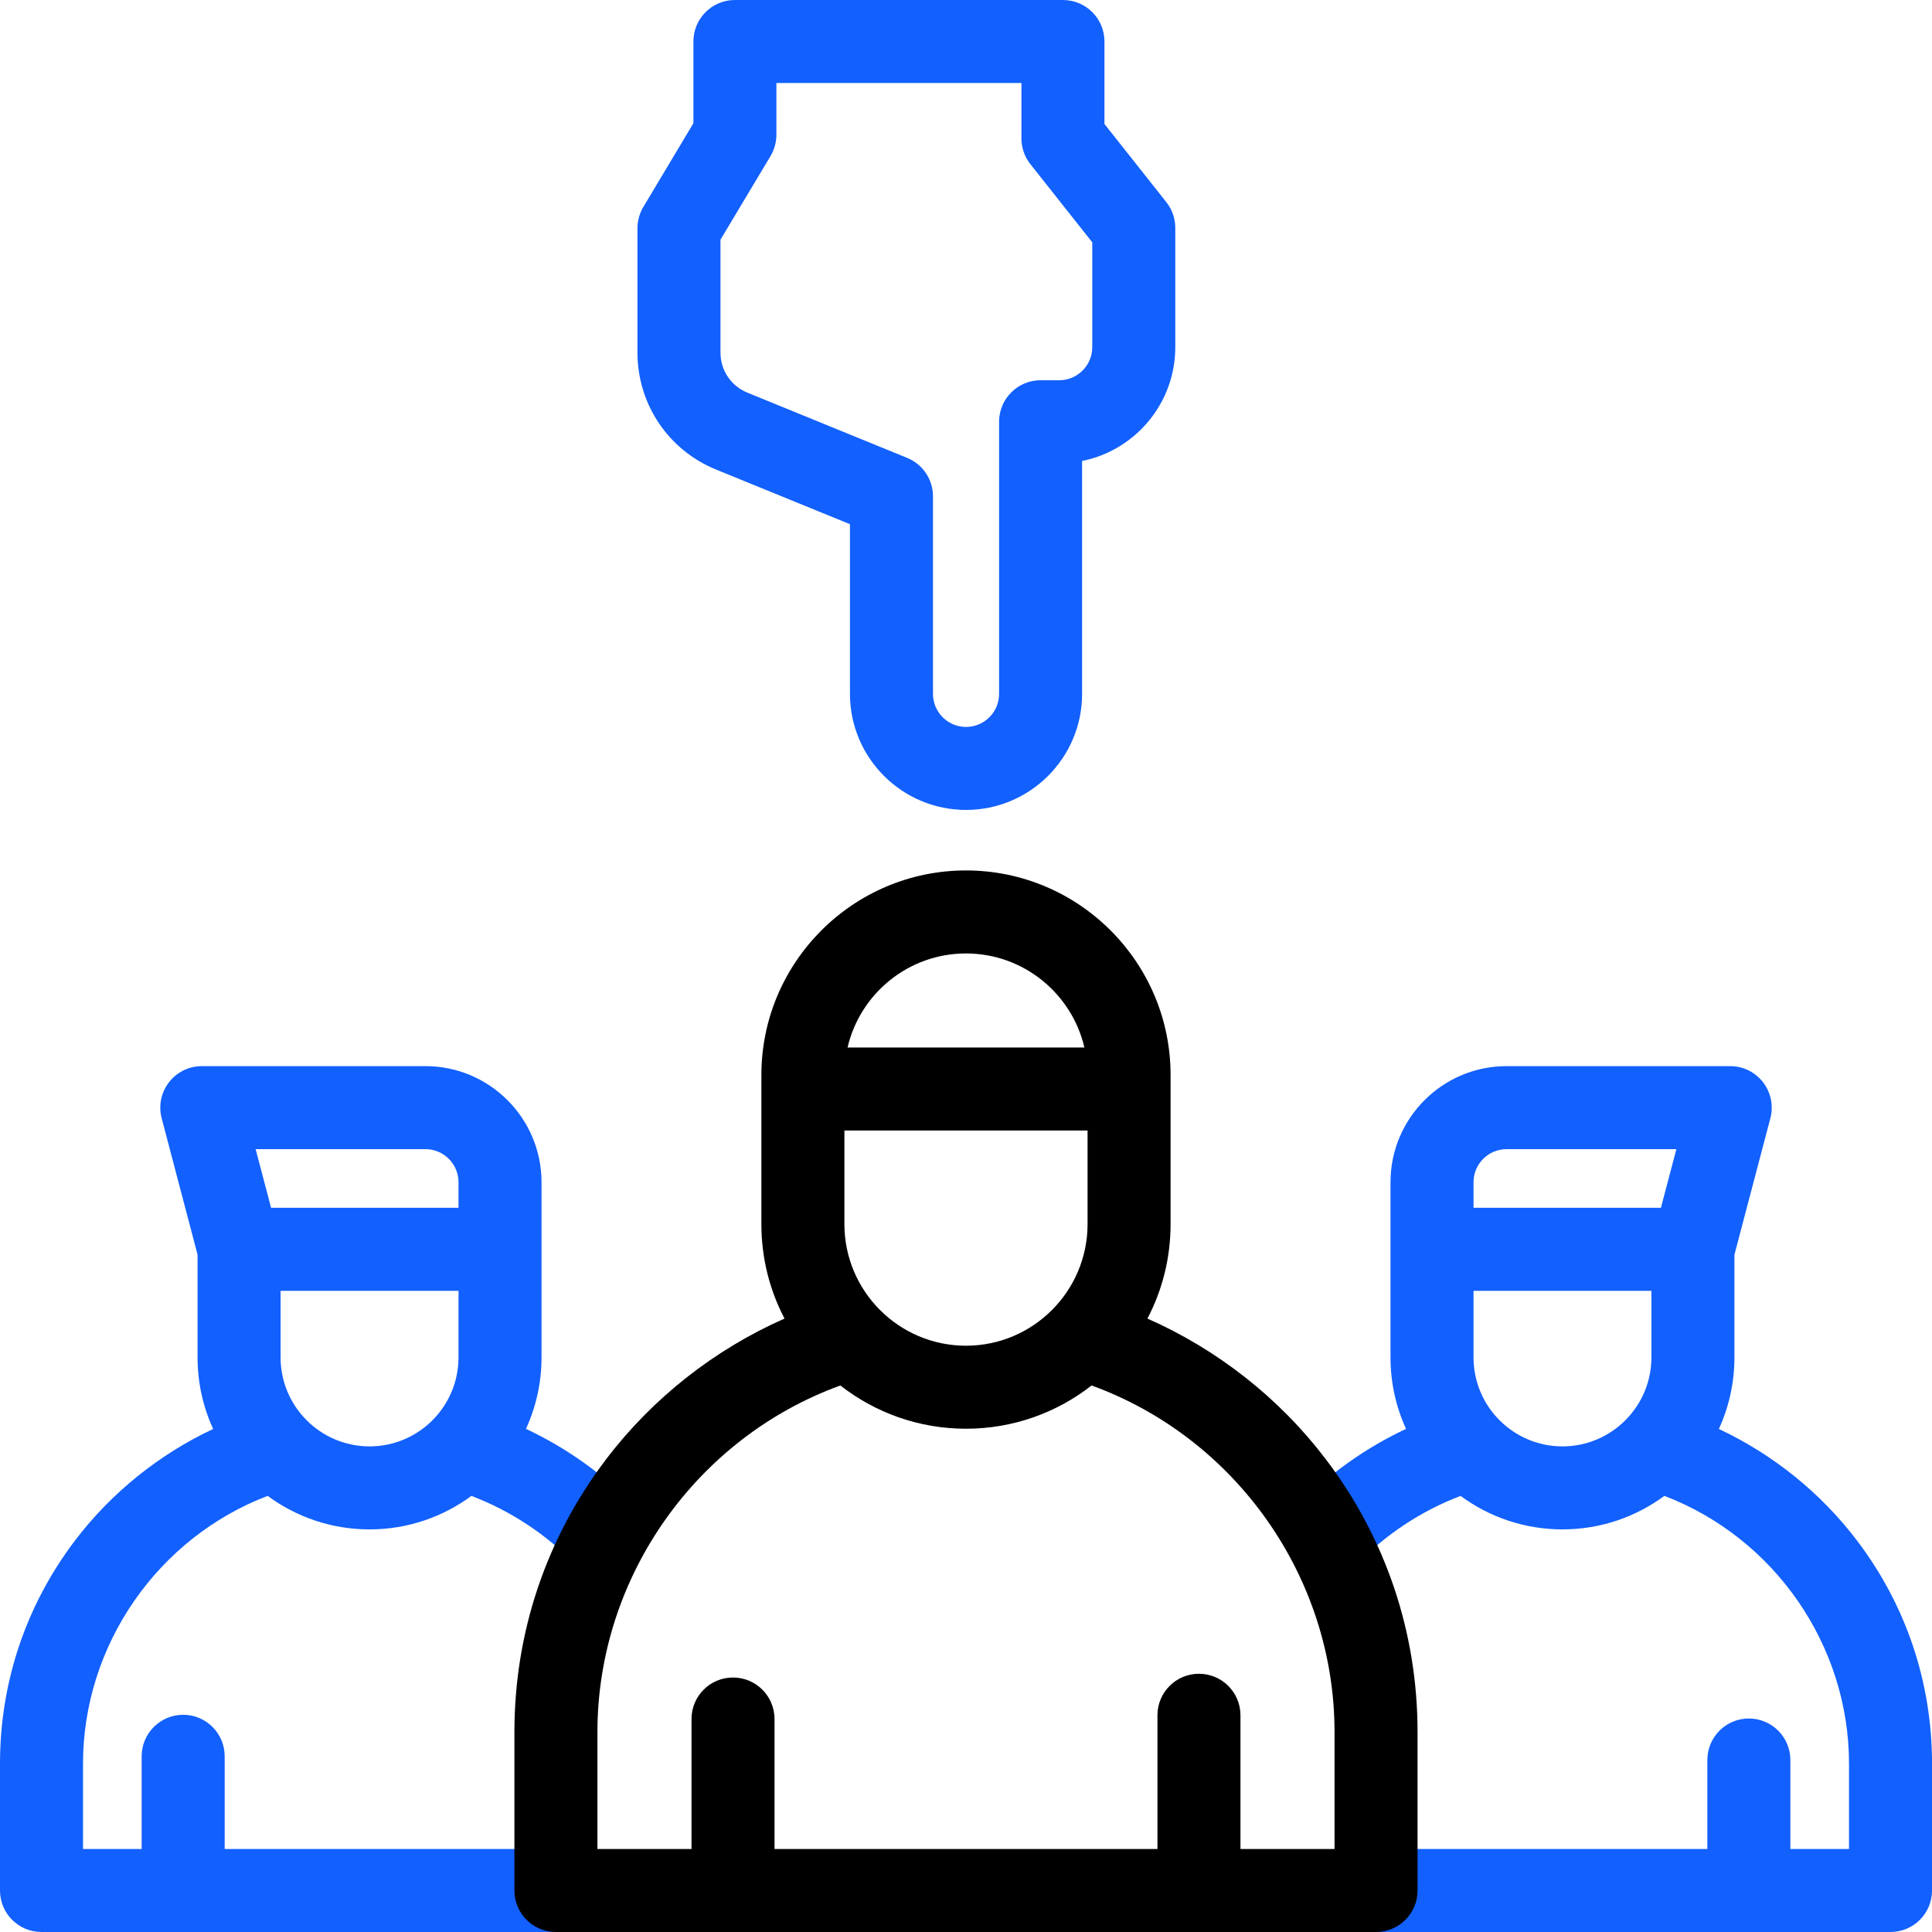 <?xml version="1.0" encoding="UTF-8"?> <svg xmlns="http://www.w3.org/2000/svg" width="65" height="65" viewBox="0 0 65 65" fill="none"><g clip-path="url(#clip0_1529_6833)"><path d="M21.384 50.71C20.323 49.611 19.07 48.717 17.696 48.073C18.031 47.341 18.219 46.527 18.219 45.669V39.774C18.219 37.621 16.467 35.869 14.314 35.869H6.789C6.357 35.869 5.948 36.07 5.684 36.413C5.42 36.757 5.328 37.202 5.439 37.621L6.647 42.213V45.669C6.647 46.527 6.835 47.343 7.172 48.076C5.356 48.928 3.745 50.221 2.525 51.827C0.873 54.003 0 56.601 0 59.339V63.603C0 64.375 0.625 65 1.396 65H18.704C19.476 65 20.101 64.375 20.101 63.603C20.101 62.831 19.476 62.207 18.704 62.207H7.559V59.089C7.559 58.317 6.934 57.692 6.162 57.692C5.392 57.692 4.766 58.317 4.766 59.089V62.207H2.793V59.339C2.793 55.341 5.313 51.736 9.005 50.327C9.966 51.036 11.152 51.455 12.434 51.455C13.715 51.455 14.9 51.036 15.86 50.328C17.182 50.831 18.385 51.624 19.374 52.65C19.648 52.934 20.014 53.076 20.38 53.076C20.729 53.076 21.078 52.947 21.35 52.685C21.904 52.15 21.92 51.265 21.384 50.71ZM14.314 38.662C14.927 38.662 15.426 39.161 15.426 39.774V40.635H9.12L8.601 38.662H14.314ZM15.426 45.669C15.426 47.319 14.084 48.662 12.434 48.662C10.783 48.662 9.44 47.319 9.44 45.669V43.428H15.426V45.669Z" fill="#1260FD"></path><path d="M62.475 51.827C61.255 50.221 59.645 48.928 57.829 48.076C58.166 47.343 58.353 46.527 58.353 45.669V42.213L59.562 37.621C59.672 37.202 59.581 36.757 59.317 36.413C59.053 36.07 58.644 35.869 58.211 35.869H50.687C48.533 35.869 46.782 37.621 46.782 39.774V45.669C46.782 46.527 46.969 47.341 47.305 48.073C45.931 48.717 44.678 49.611 43.617 50.71C43.081 51.265 43.096 52.15 43.651 52.685C43.923 52.947 44.272 53.076 44.621 53.076C44.986 53.076 45.352 52.934 45.626 52.65C46.615 51.624 47.819 50.831 49.14 50.328C50.1 51.036 51.286 51.455 52.567 51.455C53.849 51.455 55.035 51.036 55.996 50.327C59.688 51.736 62.208 55.341 62.208 59.339V62.207H60.235V59.213C60.235 58.443 59.609 57.817 58.838 57.817C58.066 57.817 57.442 58.443 57.442 59.213V62.207H46.297C45.525 62.207 44.9 62.831 44.9 63.603C44.9 64.375 45.525 65 46.297 65H63.604C64.376 65 65.001 64.375 65.001 63.603V59.339C65.001 56.601 64.127 54.003 62.475 51.827ZM49.575 39.774C49.575 39.161 50.074 38.662 50.687 38.662H56.4L55.88 40.635H49.575V39.774ZM55.56 45.669C55.56 47.319 54.217 48.662 52.567 48.662C50.916 48.662 49.575 47.319 49.575 45.669V43.428H55.56V45.669Z" fill="#1260FD"></path><path d="M32.501 27.249C30.348 27.249 28.596 25.498 28.596 23.345V17.636L24.09 15.797C22.485 15.142 21.447 13.598 21.447 11.863V7.678C21.447 7.426 21.516 7.178 21.645 6.962L23.329 4.146V1.396C23.329 0.625 23.954 0 24.725 0H35.762C36.533 0 37.158 0.625 37.158 1.396V4.171L39.24 6.801C39.435 7.047 39.541 7.353 39.541 7.667V11.681C39.541 13.57 38.192 15.151 36.406 15.509V23.345C36.406 25.498 34.654 27.249 32.501 27.249ZM24.24 8.064V11.864C24.24 12.458 24.596 12.987 25.146 13.211L30.52 15.405C31.046 15.619 31.389 16.13 31.389 16.698V23.345C31.389 23.958 31.888 24.457 32.501 24.457C33.114 24.457 33.613 23.958 33.613 23.345V14.189C33.613 13.418 34.238 12.793 35.009 12.793H35.636C36.249 12.793 36.748 12.294 36.748 11.681V8.153L34.667 5.524C34.471 5.277 34.365 4.972 34.365 4.657V2.793H26.121V4.532C26.121 4.784 26.053 5.032 25.924 5.249L24.24 8.064Z" fill="#1260FD"></path><path d="M44.605 49.094C43.043 47.037 40.956 45.399 38.604 44.362C39.102 43.411 39.383 42.33 39.383 41.184V36.169C39.383 32.373 36.295 29.285 32.499 29.285C28.703 29.285 25.616 32.373 25.616 36.169V41.184C25.616 42.33 25.896 43.411 26.394 44.362C24.043 45.399 21.956 47.037 20.393 49.094C18.374 51.752 17.307 54.927 17.307 58.272V63.603C17.307 64.375 17.933 65 18.703 65H46.295C47.066 65 47.692 64.375 47.692 63.603V58.272C47.692 54.927 46.624 51.752 44.605 49.094ZM28.409 38.035H36.59V41.184C36.59 43.44 34.755 45.275 32.499 45.275C30.243 45.275 28.409 43.44 28.409 41.184V38.035ZM32.499 32.078C34.436 32.078 36.063 33.431 36.483 35.242H28.515C28.936 33.431 30.562 32.078 32.499 32.078ZM44.899 62.207H41.734V57.709C41.734 56.937 41.109 56.312 40.337 56.312C39.567 56.312 38.941 56.937 38.941 57.709V62.207H26.058V57.834C26.058 57.062 25.432 56.438 24.661 56.438C23.889 56.438 23.265 57.062 23.265 57.834V62.207H20.1V58.272C20.1 53.063 23.424 48.374 28.273 46.613C29.44 47.525 30.907 48.068 32.499 48.068C34.091 48.068 35.559 47.525 36.725 46.613C41.574 48.374 44.899 53.063 44.899 58.272V62.207Z" fill="black"></path></g><defs><clipPath id="clip0_1529_6833"><rect width="65" height="65" fill="white"></rect></clipPath></defs></svg> 